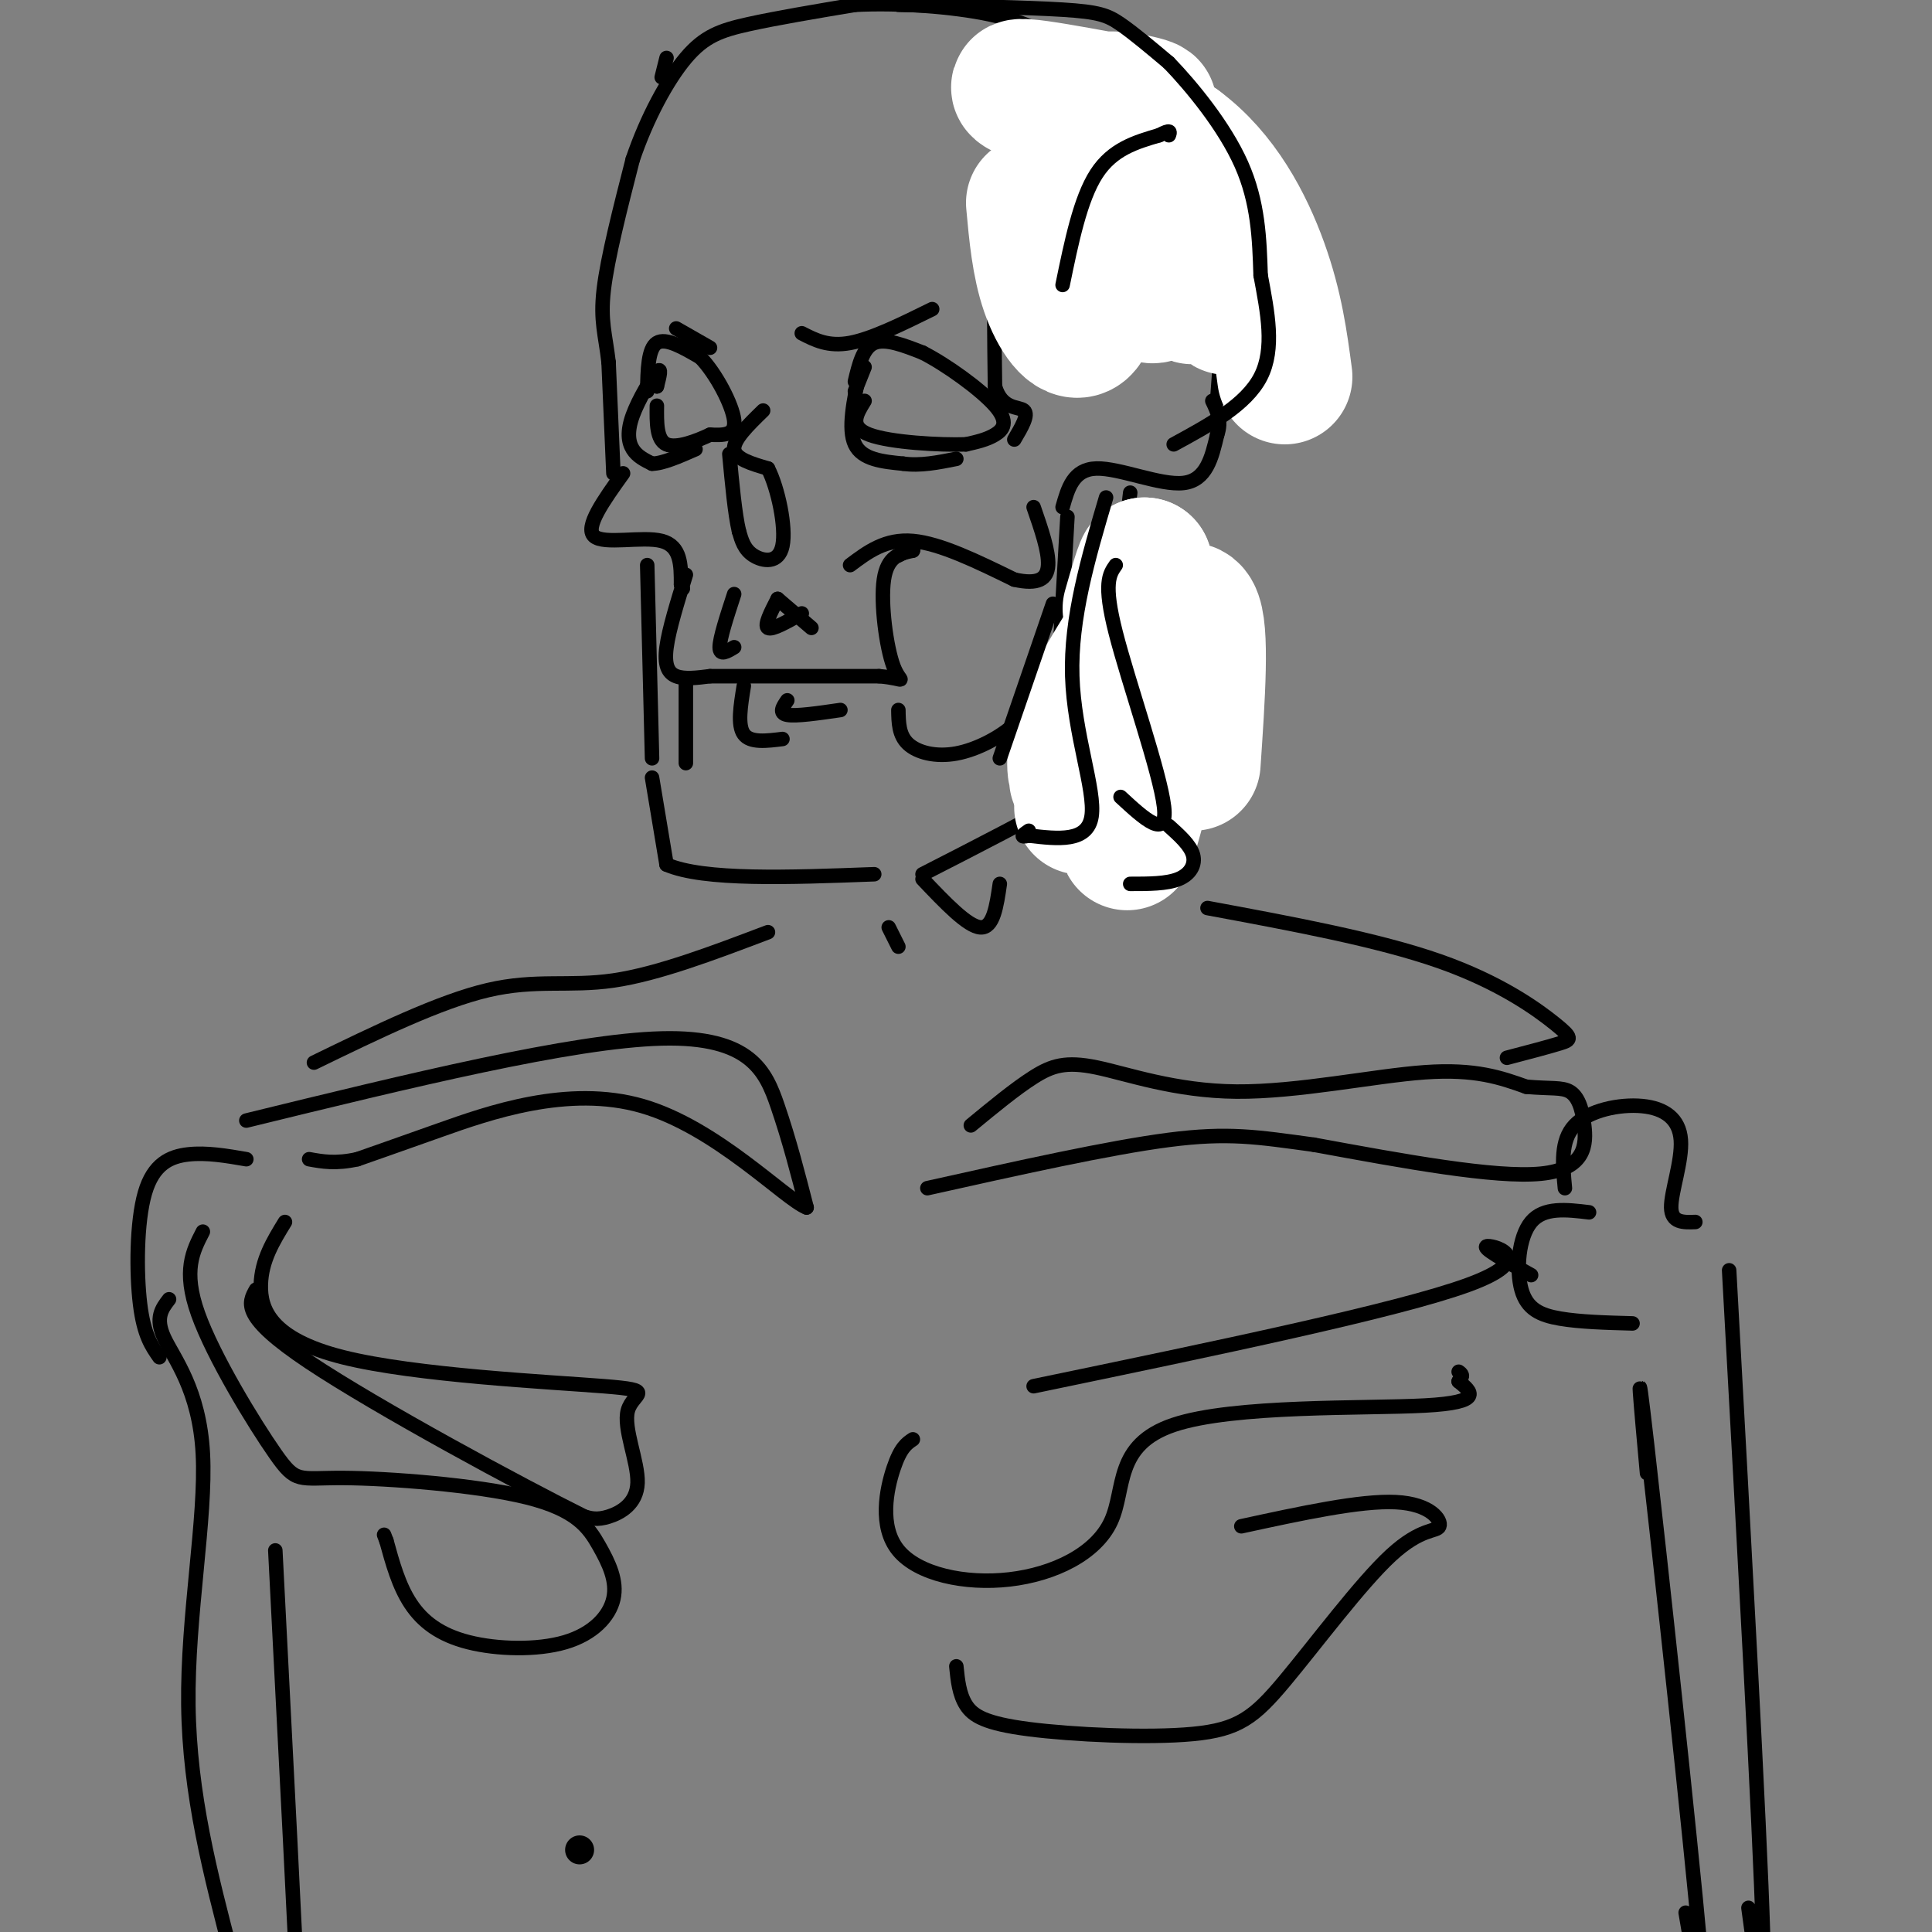 <svg viewBox='0 0 400 400' version='1.1' xmlns='http://www.w3.org/2000/svg' xmlns:xlink='http://www.w3.org/1999/xlink'><rect x="0" y="0" width="400" height="400" fill="#808080" stroke="none"/><g fill='none' stroke='rgb(0,0,0)' stroke-width='3' stroke-linecap='round' stroke-linejoin='round'><path d='M134,81c0.083,-4.417 0.167,-8.833 2,-10c1.833,-1.167 5.417,0.917 9,3'/><path d='M145,74c3.178,3.222 6.622,9.778 7,13c0.378,3.222 -2.311,3.111 -5,3'/><path d='M147,90c-2.689,1.267 -6.911,2.933 -9,2c-2.089,-0.933 -2.044,-4.467 -2,-8'/><path d='M158,85c-3.083,3.000 -6.167,6.000 -6,8c0.167,2.000 3.583,3.000 7,4'/><path d='M159,97c2.083,4.060 3.792,12.208 3,16c-0.792,3.792 -4.083,3.226 -6,2c-1.917,-1.226 -2.458,-3.113 -3,-5'/><path d='M153,110c-0.833,-3.500 -1.417,-9.750 -2,-16'/><path d='M179,76c0.000,0.000 -2.000,5.000 -2,5'/><path d='M177,79c0.833,-3.500 1.667,-7.000 4,-8c2.333,-1.000 6.167,0.500 10,2'/><path d='M191,73c4.869,2.464 12.042,7.625 15,11c2.958,3.375 1.702,4.964 0,6c-1.702,1.036 -3.851,1.518 -6,2'/><path d='M200,92c-5.333,0.178 -15.667,-0.378 -20,-2c-4.333,-1.622 -2.667,-4.311 -1,-7'/><path d='M127,98c0.000,0.000 -1.000,-23.000 -1,-23'/><path d='M126,75c-0.644,-5.711 -1.756,-8.489 -1,-15c0.756,-6.511 3.378,-16.756 6,-27'/><path d='M131,33c2.905,-8.560 7.167,-16.458 11,-21c3.833,-4.542 7.238,-5.726 13,-7c5.762,-1.274 13.881,-2.637 22,-4'/><path d='M177,1c8.928,-0.472 20.249,0.348 28,2c7.751,1.652 11.933,4.137 16,6c4.067,1.863 8.019,3.104 12,9c3.981,5.896 7.990,16.448 12,27'/><path d='M245,45c3.644,9.844 6.756,20.956 5,20c-1.756,-0.956 -8.378,-13.978 -15,-27'/><path d='M235,38c-4.314,-5.402 -7.600,-5.407 -12,-3c-4.400,2.407 -9.915,7.225 -13,10c-3.085,2.775 -3.738,3.507 -4,9c-0.262,5.493 -0.131,15.746 0,26'/><path d='M206,80c1.422,4.889 4.978,4.111 6,5c1.022,0.889 -0.489,3.444 -2,6'/><path d='M129,98c-4.000,5.578 -8.000,11.156 -6,13c2.000,1.844 10.000,-0.044 14,1c4.000,1.044 4.000,5.022 4,9'/><path d='M141,121c0.667,1.500 0.333,0.750 0,0'/><path d='M142,119c-1.756,5.667 -3.511,11.333 -4,15c-0.489,3.667 0.289,5.333 2,6c1.711,0.667 4.356,0.333 7,0'/><path d='M147,140c7.000,0.000 21.000,0.000 35,0'/><path d='M182,140c6.286,0.548 4.500,1.917 3,-2c-1.500,-3.917 -2.714,-13.119 -2,-18c0.714,-4.881 3.357,-5.440 6,-6'/><path d='M189,114c0.500,-0.833 -1.250,0.083 -3,1'/><path d='M176,117c3.667,-2.750 7.333,-5.500 13,-5c5.667,0.500 13.333,4.250 21,8'/><path d='M210,120c4.956,1.111 6.844,-0.111 7,-3c0.156,-2.889 -1.422,-7.444 -3,-12'/><path d='M220,105c1.111,-3.933 2.222,-7.867 7,-8c4.778,-0.133 13.222,3.533 18,3c4.778,-0.533 5.889,-5.267 7,-10'/><path d='M252,90c1.000,-2.833 0.000,-4.917 -1,-7'/><path d='M234,102c0.000,0.000 -5.000,42.000 -5,42'/><path d='M221,107c0.000,0.000 -2.000,35.000 -2,35'/><path d='M134,117c0.000,0.000 1.000,40.000 1,40'/><path d='M142,141c0.000,0.000 0.000,17.000 0,17'/><path d='M135,161c0.000,0.000 3.000,18.000 3,18'/><path d='M138,179c7.667,3.333 25.333,2.667 43,2'/><path d='M186,147c0.042,2.601 0.083,5.202 2,7c1.917,1.798 5.708,2.792 10,2c4.292,-0.792 9.083,-3.369 12,-6c2.917,-2.631 3.958,-5.315 5,-8'/><path d='M191,181c22.167,-11.333 44.333,-22.667 52,-31c7.667,-8.333 0.833,-13.667 -6,-19'/><path d='M237,131c-1.000,-3.333 -0.500,-2.167 0,-1'/><path d='M184,192c0.000,0.000 2.000,4.000 2,4'/><path d='M252,83c0.000,0.000 2.000,-27.000 2,-27'/></g>
<g fill='none' stroke='rgb(255,255,255)' stroke-width='28' stroke-linecap='round' stroke-linejoin='round'><path d='M247,158c0.947,-13.918 1.895,-27.836 0,-31c-1.895,-3.164 -6.632,4.426 -10,17c-3.368,12.574 -5.367,30.133 -3,24c2.367,-6.133 9.099,-35.959 9,-36c-0.099,-0.041 -7.028,29.703 -9,39c-1.972,9.297 1.014,-1.851 4,-13'/><path d='M238,158c2.689,-11.443 7.411,-33.552 6,-31c-1.411,2.552 -8.957,29.764 -10,34c-1.043,4.236 4.416,-14.504 6,-20c1.584,-5.496 -0.708,2.252 -3,10'/><path d='M237,134c-0.250,-8.167 -0.500,-16.333 -1,-14c-0.500,2.333 -1.250,15.167 -2,28'/><path d='M234,148c-1.785,10.709 -5.246,23.480 -5,20c0.246,-3.480 4.200,-23.211 3,-23c-1.200,0.211 -7.554,20.365 -8,22c-0.446,1.635 5.015,-15.247 6,-20c0.985,-4.753 -2.508,2.624 -6,10'/><path d='M224,157c-1.305,3.295 -1.568,6.532 0,3c1.568,-3.532 4.967,-13.833 5,-17c0.033,-3.167 -3.299,0.801 -5,6c-1.701,5.199 -1.772,11.628 -1,11c0.772,-0.628 2.386,-8.314 4,-16'/><path d='M227,144c2.578,-5.556 7.022,-11.444 9,-16c1.978,-4.556 1.489,-7.778 1,-11'/><path d='M237,117c-0.333,-0.333 -1.667,4.333 -3,9'/></g>
<g fill='none' stroke='rgb(0,0,0)' stroke-width='3' stroke-linecap='round' stroke-linejoin='round'><path d='M229,103c-3.689,12.489 -7.378,24.978 -7,37c0.378,12.022 4.822,23.578 4,29c-0.822,5.422 -6.911,4.711 -13,4'/><path d='M213,173c-2.167,0.500 -1.083,-0.250 0,-1'/><path d='M207,157c0.000,0.000 11.000,-32.000 11,-32'/><path d='M154,142c-0.667,4.083 -1.333,8.167 0,10c1.333,1.833 4.667,1.417 8,1'/><path d='M163,145c-0.917,1.333 -1.833,2.667 0,3c1.833,0.333 6.417,-0.333 11,-1'/><path d='M152,123c-1.500,4.583 -3.000,9.167 -3,11c0.000,1.833 1.500,0.917 3,0'/><path d='M161,124c-1.417,2.750 -2.833,5.500 -2,6c0.833,0.500 3.917,-1.250 7,-3'/><path d='M161,124c0.000,0.000 7.000,6.000 7,6'/><path d='M166,69c2.750,1.417 5.500,2.833 10,2c4.500,-0.833 10.750,-3.917 17,-7'/><path d='M147,72c0.000,0.000 -7.000,-4.000 -7,-4'/><path d='M191,182c4.667,4.917 9.333,9.833 12,10c2.667,0.167 3.333,-4.417 4,-9'/><path d='M231,117c-1.311,1.867 -2.622,3.733 0,14c2.622,10.267 9.178,28.933 10,36c0.822,7.067 -4.089,2.533 -9,-2'/><path d='M242,171c2.222,2.000 4.444,4.000 5,6c0.556,2.000 -0.556,4.000 -3,5c-2.444,1.000 -6.222,1.000 -10,1'/><path d='M201,233c4.624,-3.812 9.247,-7.624 13,-10c3.753,-2.376 6.635,-3.317 13,-2c6.365,1.317 16.214,4.893 29,5c12.786,0.107 28.510,-3.255 39,-4c10.490,-0.745 15.745,1.128 21,3'/><path d='M316,225c5.112,0.445 7.391,0.057 9,1c1.609,0.943 2.549,3.215 3,7c0.451,3.785 0.415,9.081 -9,10c-9.415,0.919 -28.207,-2.541 -47,-6'/><path d='M272,237c-11.756,-1.600 -17.644,-2.600 -30,-1c-12.356,1.600 -31.178,5.800 -50,10'/><path d='M250,188c17.667,3.280 35.333,6.560 48,11c12.667,4.440 20.333,10.042 24,13c3.667,2.958 3.333,3.274 1,4c-2.333,0.726 -6.667,1.863 -11,3'/><path d='M159,193c-11.422,4.333 -22.844,8.667 -32,10c-9.156,1.333 -16.044,-0.333 -26,2c-9.956,2.333 -22.978,8.667 -36,15'/><path d='M51,232c33.778,-8.267 67.556,-16.533 86,-17c18.444,-0.467 21.556,6.867 24,14c2.444,7.133 4.222,14.067 6,21'/><path d='M167,250c-4.464,-1.726 -18.625,-16.542 -34,-21c-15.375,-4.458 -31.964,1.440 -42,5c-10.036,3.560 -13.518,4.780 -17,6'/><path d='M74,240c-4.500,1.000 -7.250,0.500 -10,0'/><path d='M59,253c-2.433,3.966 -4.867,7.932 -5,13c-0.133,5.068 2.033,11.240 17,15c14.967,3.760 42.734,5.110 54,6c11.266,0.890 6.030,1.321 5,5c-1.030,3.679 2.146,10.606 2,15c-0.146,4.394 -3.613,6.255 -6,7c-2.387,0.745 -3.693,0.372 -5,0'/><path d='M121,314c-12.956,-6.444 -42.844,-22.556 -57,-32c-14.156,-9.444 -12.578,-12.222 -11,-15'/><path d='M42,255c-2.089,4.037 -4.177,8.073 -1,17c3.177,8.927 11.621,22.743 16,29c4.379,6.257 4.694,4.955 14,5c9.306,0.045 27.603,1.435 38,4c10.397,2.565 12.893,6.303 15,10c2.107,3.697 3.824,7.353 3,11c-0.824,3.647 -4.190,7.287 -10,9c-5.810,1.713 -14.064,1.500 -20,0c-5.936,-1.500 -9.553,-4.286 -12,-8c-2.447,-3.714 -3.723,-8.357 -5,-13'/><path d='M80,319c-0.833,-2.167 -0.417,-1.083 0,0'/><path d='M189,298c-1.277,0.849 -2.555,1.697 -4,6c-1.445,4.303 -3.059,12.060 1,17c4.059,4.940 13.789,7.061 23,6c9.211,-1.061 17.902,-5.305 21,-12c3.098,-6.695 0.603,-15.841 13,-20c12.397,-4.159 39.685,-3.331 52,-4c12.315,-0.669 9.658,-2.834 7,-5'/><path d='M302,286c1.167,-1.167 0.583,-1.583 0,-2'/><path d='M214,287c37.756,-7.844 75.511,-15.689 90,-21c14.489,-5.311 5.711,-8.089 4,-8c-1.711,0.089 3.644,3.044 9,6'/><path d='M324,246c-0.474,-4.936 -0.947,-9.872 2,-13c2.947,-3.128 9.316,-4.447 14,-4c4.684,0.447 7.684,2.659 8,7c0.316,4.341 -2.053,10.812 -2,14c0.053,3.188 2.526,3.094 5,3'/><path d='M329,251c-4.696,-0.565 -9.393,-1.131 -12,2c-2.607,3.131 -3.125,9.958 -2,14c1.125,4.042 3.893,5.298 8,6c4.107,0.702 9.554,0.851 15,1'/><path d='M358,263c3.167,57.500 6.333,115.000 7,137c0.667,22.000 -1.167,8.500 -3,-5'/><path d='M341,305c-1.289,-14.244 -2.578,-28.489 0,-6c2.578,22.489 9.022,81.711 11,104c1.978,22.289 -0.511,7.644 -3,-7'/><path d='M51,240c-4.107,-0.708 -8.214,-1.417 -12,-1c-3.786,0.417 -7.250,1.958 -9,8c-1.750,6.042 -1.786,16.583 -1,23c0.786,6.417 2.393,8.708 4,11'/><path d='M35,269c-1.470,1.905 -2.940,3.810 -1,8c1.940,4.190 7.292,10.667 8,24c0.708,13.333 -3.226,33.524 -3,52c0.226,18.476 4.613,35.238 9,52'/><path d='M57,321c2.167,42.000 4.333,84.000 5,100c0.667,16.000 -0.167,6.000 -1,-4'/><path d='M178,77c-1.250,5.917 -2.500,11.833 -1,15c1.500,3.167 5.750,3.583 10,4'/><path d='M187,96c3.500,0.500 7.250,-0.250 11,-1'/><path d='M136,80c0.000,0.000 0.000,0.000 0,0'/><path d='M136,80c0.542,-2.095 1.083,-4.190 0,-3c-1.083,1.190 -3.792,5.667 -5,9c-1.208,3.333 -0.917,5.524 0,7c0.917,1.476 2.458,2.238 4,3'/><path d='M135,96c2.167,0.000 5.583,-1.500 9,-3'/></g>
<g fill='none' stroke='rgb(255,255,255)' stroke-width='28' stroke-linecap='round' stroke-linejoin='round'><path d='M223,40c-0.417,-2.000 -0.833,-4.000 -1,-3c-0.167,1.000 -0.083,5.000 0,9'/><path d='M214,42c0.578,6.333 1.156,12.667 3,18c1.844,5.333 4.956,9.667 7,8c2.044,-1.667 3.022,-9.333 4,-17'/><path d='M228,51c2.756,0.022 7.644,8.578 10,10c2.356,1.422 2.178,-4.289 2,-10'/><path d='M239,42c4.274,11.768 8.548,23.536 8,18c-0.548,-5.536 -5.917,-28.375 -5,-28c0.917,0.375 8.119,23.964 11,30c2.881,6.036 1.440,-5.482 0,-17'/><path d='M253,45c-0.667,-3.167 -2.333,-2.583 -4,-2'/><path d='M236,36c-5.905,-6.643 -11.810,-13.286 -9,-15c2.810,-1.714 14.333,1.500 10,1c-4.333,-0.500 -24.524,-4.714 -26,-4c-1.476,0.714 15.762,6.357 33,12'/><path d='M244,30c8.689,6.400 13.911,16.400 17,25c3.089,8.600 4.044,15.800 5,23'/></g>
<g fill='none' stroke='rgb(0,0,0)' stroke-width='6' stroke-linecap='round' stroke-linejoin='round'><path d='M120,383c0.000,0.000 0.000,0.000 0,0'/></g>
<g fill='none' stroke='rgb(0,0,0)' stroke-width='3' stroke-linecap='round' stroke-linejoin='round'><path d='M186,1c13.244,0.267 26.489,0.533 34,1c7.511,0.467 9.289,1.133 12,3c2.711,1.867 6.356,4.933 10,8'/><path d='M242,13c4.711,4.889 11.489,13.111 15,21c3.511,7.889 3.756,15.444 4,23'/><path d='M261,57c1.422,7.622 2.978,15.178 0,21c-2.978,5.822 -10.489,9.911 -18,14'/><path d='M220,59c1.833,-8.917 3.667,-17.833 7,-23c3.333,-5.167 8.167,-6.583 13,-8'/><path d='M240,28c2.500,-1.333 2.250,-0.667 2,0'/><path d='M138,12c0.000,0.000 -1.000,4.000 -1,4'/><path d='M198,345c0.292,2.881 0.584,5.761 2,8c1.416,2.239 3.956,3.835 13,5c9.044,1.165 24.592,1.898 34,1c9.408,-0.898 12.676,-3.426 19,-11c6.324,-7.574 15.706,-20.195 22,-26c6.294,-5.805 9.502,-4.794 10,-6c0.498,-1.206 -1.715,-4.630 -9,-5c-7.285,-0.370 -19.643,2.315 -32,5'/></g>
</svg>